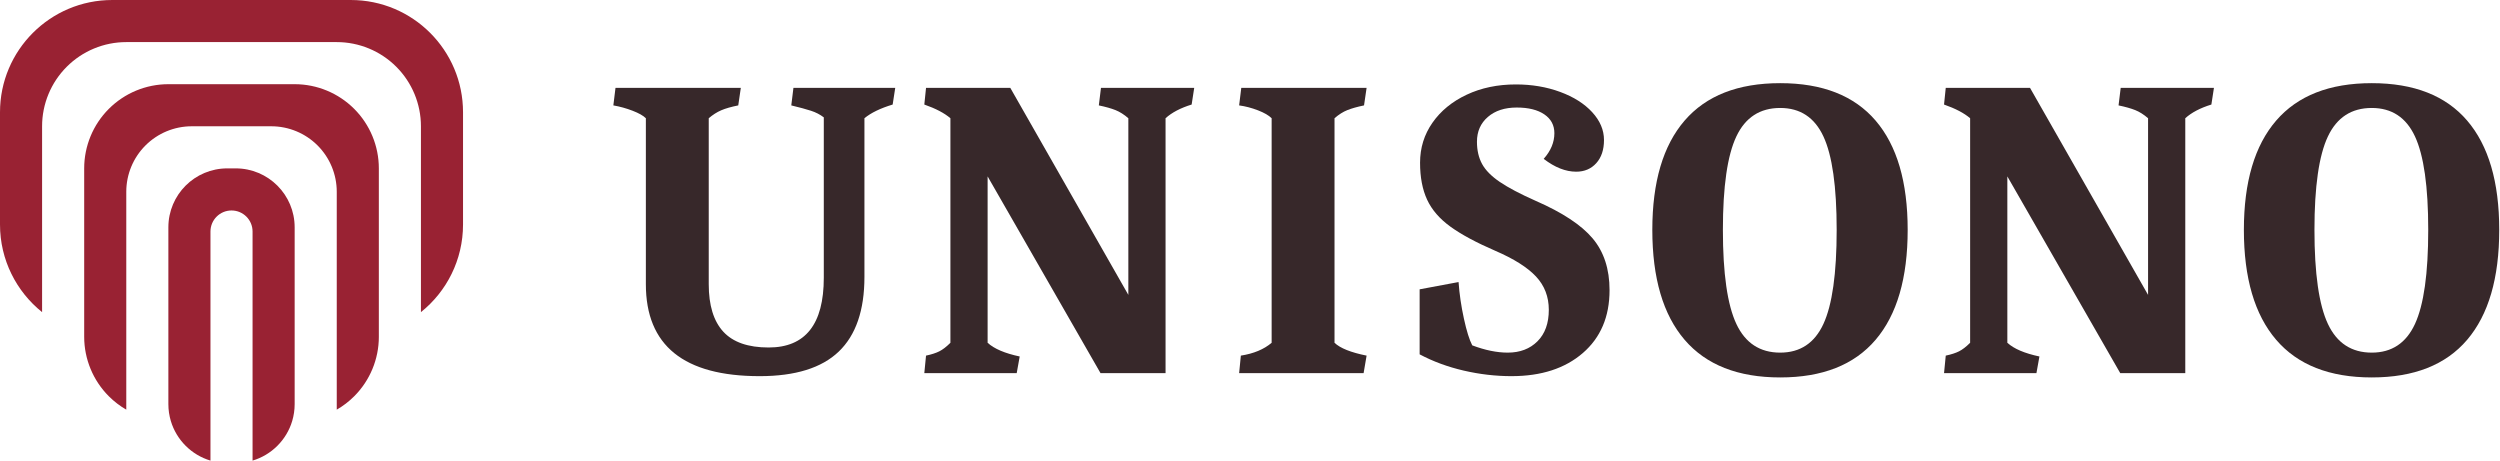 <?xml version="1.0" encoding="UTF-8" standalone="no"?>
<!DOCTYPE svg PUBLIC "-//W3C//DTD SVG 1.1//EN" "http://www.w3.org/Graphics/SVG/1.1/DTD/svg11.dtd">
<svg width="100%" height="100%" viewBox="0 0 977 180" version="1.1" xmlns="http://www.w3.org/2000/svg"
     xml:space="preserve"
     style="fill-rule:evenodd;clip-rule:evenodd;stroke-linejoin:round;stroke-miterlimit:2;">
    <rect id="Logo_Type_Black" x="0" y="0" width="976.7" height="180" style="fill:none;"/>
    <clipPath id="_clip1">
        <rect x="0" y="0" width="976.7" height="180"/>
    </clipPath>
    <g clip-path="url(#_clip1)">
        <path d="M296.868,147.001c-29.643,-0 -44.464,-11.98 -44.464,-35.939l0,-64.857c-1.003,-1.003 -2.73,-1.978 -5.182,-2.926c-2.452,-0.947 -4.959,-1.643 -7.522,-2.089l0.836,-6.854l48.977,0l-1.003,6.854c-2.786,0.557 -5.015,1.198 -6.686,1.922c-1.672,0.725 -3.288,1.755 -4.848,3.093l0,64.857c0,8.246 1.895,14.431 5.684,18.554c3.789,4.124 9.695,6.185 17.718,6.185c14.376,0 21.564,-9.082 21.564,-27.246l-0,-62.685c-1.449,-1.114 -3.121,-1.978 -5.015,-2.591c-1.894,-0.613 -4.458,-1.309 -7.689,-2.089l0.836,-6.854l39.783,0l-1.003,6.52c-4.792,1.448 -8.469,3.231 -11.032,5.349l-0,62.015c-0,13.039 -3.343,22.762 -10.03,29.169c-6.686,6.408 -16.994,9.612 -30.924,9.612Z" style="fill:#37282a;fill-rule:nonzero;"/>
        <path d="M361.893,138.977c2.117,-0.445 3.844,-1.003 5.181,-1.671c1.338,-0.669 2.786,-1.783 4.347,-3.343l-0,-87.758c-2.341,-2.006 -5.74,-3.789 -10.197,-5.349l0.669,-6.52l32.93,0l46.135,80.905l0,-69.036c-1.671,-1.449 -3.343,-2.508 -5.014,-3.176c-1.672,-0.669 -3.845,-1.282 -6.52,-1.839l0.836,-6.854l36.441,0l-1.003,6.52c-4.346,1.337 -7.745,3.12 -10.197,5.349l0,99.626l-25.408,-0l-44.13,-76.893l0,65.025c2.563,2.34 6.742,4.123 12.537,5.349l-1.17,6.519l-36.106,-0l0.669,-6.854Z" style="fill:#37282a;fill-rule:nonzero;"/>
        <path d="M484.921,138.977c5.015,-0.78 9.026,-2.451 12.035,-5.014l0,-87.758c-1.114,-1.115 -2.897,-2.146 -5.349,-3.093c-2.451,-0.947 -4.903,-1.588 -7.355,-1.922l0.836,-6.854l48.977,0l-1.003,6.854c-2.674,0.557 -4.847,1.17 -6.519,1.839c-1.671,0.668 -3.343,1.727 -5.014,3.176l-0,87.758c2.228,2.117 6.407,3.788 12.536,5.014l-1.17,6.854l-48.643,-0l0.669,-6.854Z" style="fill:#37282a;fill-rule:nonzero;"/>
        <path d="M590.732,147.001c-6.241,-0 -12.481,-0.724 -18.722,-2.173c-6.24,-1.449 -11.979,-3.566 -17.217,-6.352l-0,-25.408l15.211,-2.842c0.335,4.681 1.031,9.445 2.09,14.292c1.059,4.848 2.145,8.33 3.259,10.448c5.015,1.894 9.64,2.841 13.875,2.841c4.791,0 8.664,-1.476 11.617,-4.429c2.953,-2.954 4.43,-7.049 4.43,-12.287c-0,-5.126 -1.672,-9.472 -5.015,-13.038c-3.343,-3.566 -8.637,-6.909 -15.88,-10.029c-7.466,-3.232 -13.317,-6.38 -17.552,-9.445c-4.234,-3.064 -7.271,-6.575 -9.11,-10.531c-1.838,-3.956 -2.758,-8.776 -2.758,-14.459c0,-5.795 1.616,-11.005 4.848,-15.629c3.231,-4.625 7.689,-8.275 13.372,-10.949c5.684,-2.675 12.091,-4.012 19.224,-4.012c6.24,0 12.007,0.975 17.3,2.925c5.294,1.951 9.473,4.597 12.537,7.94c3.065,3.344 4.597,6.965 4.597,10.866c0,3.789 -1.003,6.797 -3.009,9.026c-2.006,2.229 -4.624,3.343 -7.856,3.343c-4.123,0 -8.358,-1.671 -12.704,-5.014c2.786,-3.121 4.179,-6.464 4.179,-10.03c-0,-3.12 -1.31,-5.572 -3.928,-7.355c-2.619,-1.783 -6.213,-2.674 -10.782,-2.674c-4.681,-0 -8.442,1.225 -11.283,3.677c-2.842,2.452 -4.263,5.683 -4.263,9.695c0,3.343 0.669,6.241 2.006,8.692c1.337,2.452 3.65,4.792 6.937,7.021c3.288,2.229 7.94,4.681 13.958,7.355c10.475,4.569 17.914,9.472 22.315,14.71c4.402,5.238 6.603,11.98 6.603,20.226c0,10.364 -3.482,18.555 -10.447,24.572c-6.965,6.018 -16.242,9.027 -27.832,9.027Z" style="fill:#37282a;fill-rule:nonzero;"/>
        <path d="M695.707,147.502c-16.493,0 -28.946,-4.903 -37.36,-14.71c-8.413,-9.806 -12.62,-24.126 -12.62,-42.959c-0,-18.722 4.207,-32.958 12.62,-42.709c8.414,-9.751 20.867,-14.626 37.36,-14.626c16.493,-0 28.919,4.875 37.277,14.626c8.357,9.751 12.536,23.987 12.536,42.709c0,18.833 -4.179,33.153 -12.536,42.959c-8.358,9.807 -20.784,14.71 -37.277,14.71Zm0,-9.695c7.801,0 13.429,-3.733 16.883,-11.199c3.455,-7.467 5.182,-19.725 5.182,-36.775c0,-16.939 -1.727,-29.114 -5.182,-36.524c-3.454,-7.411 -9.082,-11.116 -16.883,-11.116c-7.912,-0 -13.623,3.705 -17.133,11.116c-3.511,7.41 -5.266,19.585 -5.266,36.524c0,17.05 1.755,29.308 5.266,36.775c3.51,7.466 9.221,11.199 17.133,11.199Z" style="fill:#37282a;fill-rule:nonzero;"/>
        <path d="M760.397,138.977c2.118,-0.445 3.845,-1.003 5.182,-1.671c1.338,-0.669 2.786,-1.783 4.346,-3.343l0,-87.758c-2.34,-2.006 -5.739,-3.789 -10.196,-5.349l0.668,-6.52l32.931,0l46.135,80.905l0,-69.036c-1.671,-1.449 -3.343,-2.508 -5.015,-3.176c-1.671,-0.669 -3.844,-1.282 -6.519,-1.839l0.836,-6.854l36.441,0l-1.003,6.52c-4.347,1.337 -7.745,3.12 -10.197,5.349l-0,99.626l-25.408,-0l-44.13,-76.893l0,65.025c2.563,2.34 6.742,4.123 12.537,5.349l-1.17,6.519l-36.106,-0l0.668,-6.854Z" style="fill:#37282a;fill-rule:nonzero;"/>
        <path d="M926.887,147.502c-16.493,0 -28.946,-4.903 -37.36,-14.71c-8.414,-9.806 -12.62,-24.126 -12.62,-42.959c-0,-18.722 4.206,-32.958 12.62,-42.709c8.414,-9.751 20.867,-14.626 37.36,-14.626c16.493,-0 28.918,4.875 37.276,14.626c8.358,9.751 12.537,23.987 12.537,42.709c-0,18.833 -4.179,33.153 -12.537,42.959c-8.358,9.807 -20.783,14.71 -37.276,14.71Zm-0,-9.695c7.801,0 13.428,-3.733 16.883,-11.199c3.454,-7.467 5.182,-19.725 5.182,-36.775c-0,-16.939 -1.728,-29.114 -5.182,-36.524c-3.455,-7.411 -9.082,-11.116 -16.883,-11.116c-7.912,-0 -13.623,3.705 -17.134,11.116c-3.51,7.41 -5.265,19.585 -5.265,36.524c-0,17.05 1.755,29.308 5.265,36.775c3.511,7.466 9.222,11.199 17.134,11.199Z" style="fill:#37282a;fill-rule:nonzero;"/>
        <path d="M16.45,121.981c-10.028,-8.039 -16.45,-20.393 -16.45,-34.246l-0,-43.867c0,-24.228 19.64,-43.868 43.868,-43.868l93.218,-0c24.228,0 43.868,19.64 43.868,43.868l0,43.867c0,13.853 -6.421,26.207 -16.45,34.246l-0,-72.63c-0,-8.726 -3.467,-17.094 -9.637,-23.264c-6.17,-6.17 -14.538,-9.637 -23.264,-9.637l-82.252,0c-8.726,0 -17.094,3.467 -23.264,9.637c-6.17,6.17 -9.637,14.538 -9.637,23.264l0,72.63Zm131.603,9.622c0,8.726 -3.466,17.094 -9.636,23.264c-2.051,2.051 -4.345,3.803 -6.814,5.229l-0,-85.156c-0,-6.786 -2.696,-13.295 -7.495,-18.094c-4.799,-4.799 -11.308,-7.495 -18.094,-7.495l-31.073,0c-6.787,0 -13.296,2.696 -18.095,7.495c-4.799,4.799 -7.495,11.308 -7.495,18.094l0,85.156c-2.469,-1.426 -4.763,-3.178 -6.814,-5.229c-6.17,-6.17 -9.636,-14.538 -9.636,-23.264l-0,-65.802c-0,-8.725 3.466,-17.094 9.636,-23.264c6.17,-6.17 14.539,-9.636 23.264,-9.636l49.352,-0c8.725,-0 17.094,3.466 23.264,9.636c6.17,6.17 9.636,14.539 9.636,23.264l0,65.802Zm-33.854,32.9c-2.211,7.429 -8.068,13.286 -15.497,15.497l0,-89.523c0,-4.543 -3.682,-8.225 -8.225,-8.225c-4.543,-0 -8.225,3.682 -8.225,8.225l-0,89.523c-7.428,-2.211 -13.286,-8.068 -15.497,-15.497c-0.62,-2.085 -0.954,-4.293 -0.954,-6.58l0,-69.091c0,-12.72 10.312,-23.031 23.031,-23.031l3.29,0c12.72,0 23.031,10.311 23.031,23.031l-0,69.091c-0,2.287 -0.334,4.495 -0.954,6.58Z" style="fill:#923;"/>
    </g>
</svg>
